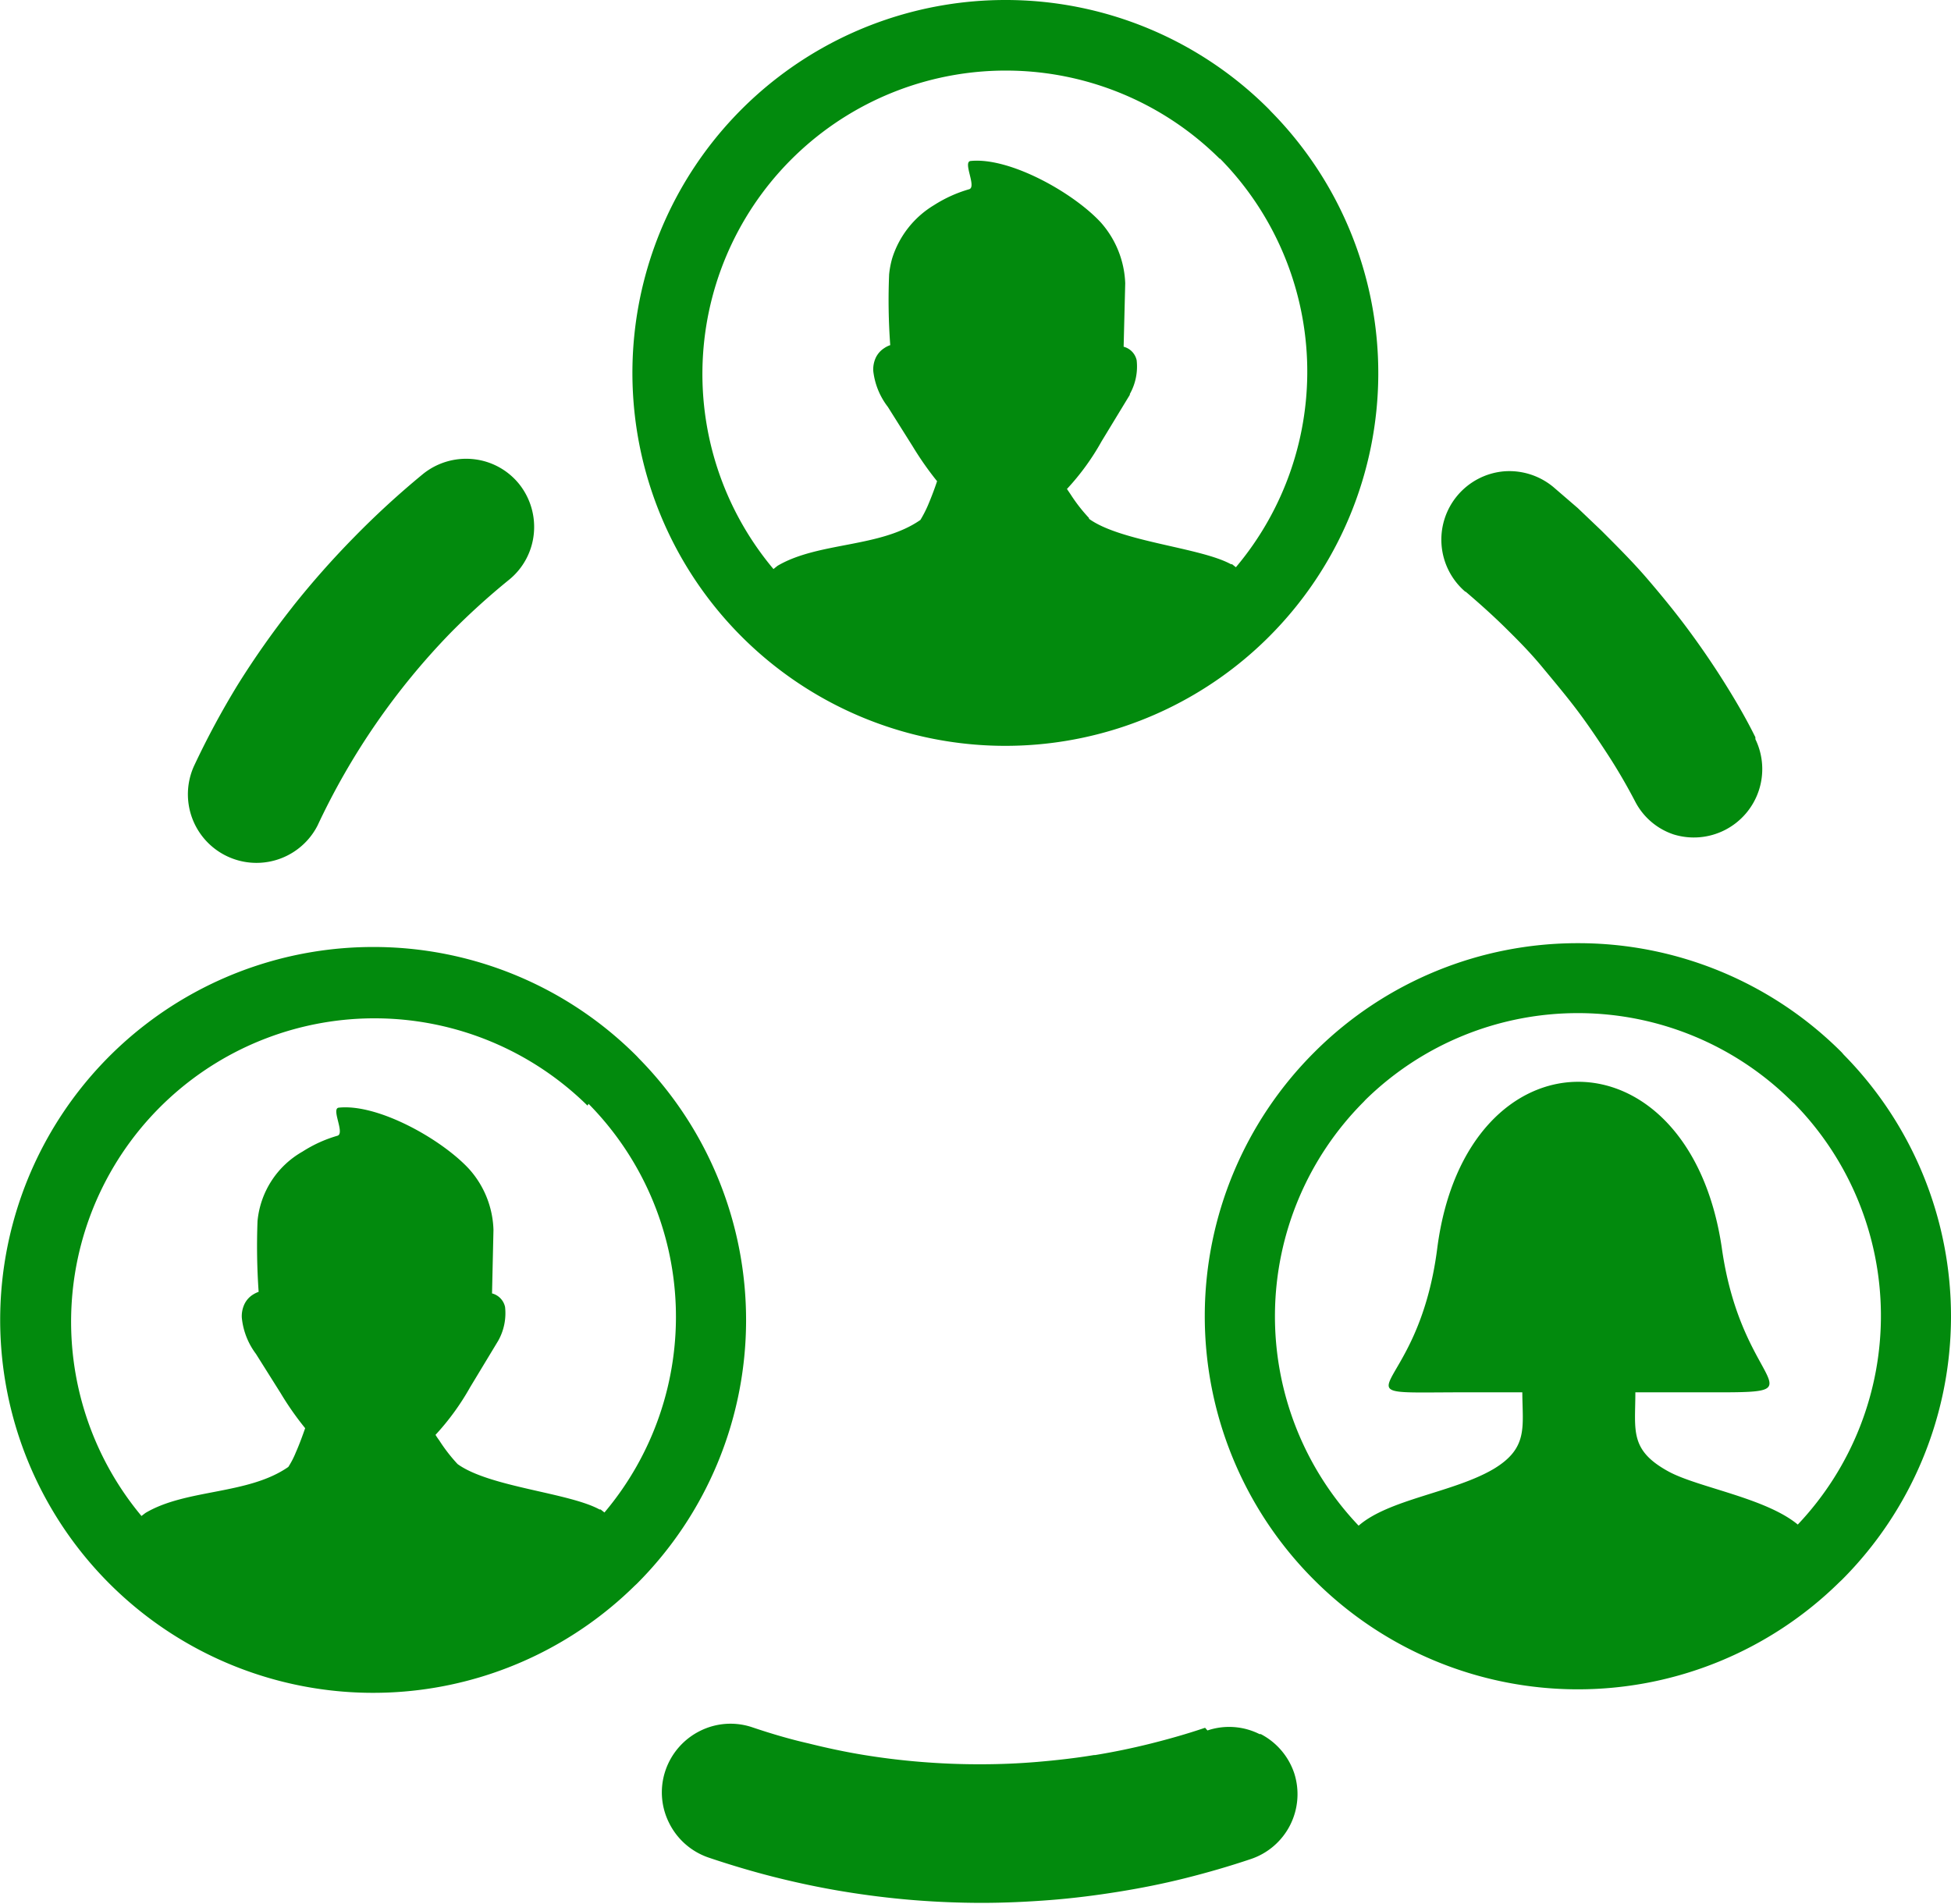 <?xml version="1.0" encoding="UTF-8" standalone="no"?>
<svg
   id="Layer_1"
   data-name="Layer 1"
   viewBox="0 0 122.88 119.91"
   version="1.1"
   sodipodi:docname="communities-social-networking-icon.svg"
   inkscape:version="1.2.2 (732a01da63, 2022-12-09)"
   xmlns:inkscape="http://www.inkscape.org/namespaces/inkscape"
   xmlns:sodipodi="http://sodipodi.sourceforge.net/DTD/sodipodi-0.dtd"
   xmlns="http://www.w3.org/2000/svg"
   xmlns:svg="http://www.w3.org/2000/svg">
  <defs
     id="defs20549" />
  <sodipodi:namedview
     id="namedview20547"
     pagecolor="#ffffff"
     bordercolor="#000000"
     borderopacity="0.25"
     inkscape:showpageshadow="2"
     inkscape:pageopacity="0.0"
     inkscape:pagecheckerboard="0"
     inkscape:deskcolor="#d1d1d1"
     showgrid="false"
     inkscape:zoom="6.980235"
     inkscape:cx="53.794751"
     inkscape:cy="60.026633"
     inkscape:window-width="1920"
     inkscape:window-height="1017"
     inkscape:window-x="1912"
     inkscape:window-y="-8"
     inkscape:window-maximized="1"
     inkscape:current-layer="Layer_1" />
  <title
     id="title20542">communities-social</title>
  <path
     d="M20,52a4.32,4.32,0,0,1-7.79-3.73A52.4,52.4,0,0,1,15,43.09a54.42,54.42,0,0,1,3.4-4.83l.06-.08a55.27,55.27,0,0,1,3.83-4.33,54.44,54.44,0,0,1,4.36-4l0,0a4.33,4.33,0,0,1,3.15-.93,4.27,4.27,0,0,1,2.89,1.56l0,0a4.33,4.33,0,0,1,.93,3.15,4.27,4.27,0,0,1-1.56,2.89h0a44.87,44.87,0,0,0-3.68,3.34A44.45,44.45,0,0,0,20,52ZM8.91,95.49l.25-.19c2.57-1.53,6.46-1.13,9-2.9a5.41,5.41,0,0,0,.47-.91c.24-.54.45-1.13.59-1.53a18.83,18.83,0,0,1-1.54-2.2l-1.56-2.48A4.54,4.54,0,0,1,15.23,83a1.79,1.79,0,0,1,.15-.82,1.44,1.44,0,0,1,.53-.62,1.93,1.93,0,0,1,.38-.19,41.2,41.2,0,0,1-.07-4.46,5.64,5.64,0,0,1,2.83-4.37,8.36,8.36,0,0,1,2.2-1c.5-.14-.42-1.72.09-1.77,2.48-.26,6.49,2,8.21,3.87a6,6,0,0,1,1.53,3.83l-.09,4h0a1.13,1.13,0,0,1,.82.85,3.54,3.54,0,0,1-.43,2.13h0l0,0-1.77,2.93a15.8,15.8,0,0,1-2.18,3,4,4,0,0,0,.23.34,10.37,10.37,0,0,0,1.16,1.5s0,0,0,0c2,1.45,7,1.8,8.94,2.86l.07,0,.24.19a19.11,19.11,0,0,0-1-25.74L37,69.64A19.11,19.11,0,0,0,8.91,95.49ZM23.5,59.65a23.41,23.41,0,0,1,16.61,6.88l.13.14a23.49,23.49,0,0,1-.13,33.09l-.14.13A23.49,23.49,0,1,1,23.5,59.65ZM85.56,96.11c1.91-1.68,6-2.1,8.51-3.58,2.2-1.32,1.82-2.65,1.81-4.83H92.39c-9.06,0-3.09.71-1.86-9.13,1.84-13.9,15.84-13.91,17.91,0,1.32,9.47,7,9.13-1.87,9.13H103c0,2.41-.39,3.64,2.11,5,1.86,1,6.09,1.65,8.12,3.33A19.12,19.12,0,0,0,113,69.5l-.12-.1A19.11,19.11,0,0,0,86,69.28l-.11.12a19.13,19.13,0,0,0-.31,26.71Zm13.82-36.7A23.44,23.44,0,0,1,116,66.29l.12.14A23.48,23.48,0,0,1,116,99.52l-.14.13a23.47,23.47,0,0,1-33.09-.13l-.13-.13a23.48,23.48,0,0,1,.13-33.1l.13-.13a23.44,23.44,0,0,1,16.48-6.75ZM48.72,35.84l.25-.2c2.58-1.52,6.46-1.12,9-2.89a7.53,7.53,0,0,0,.47-.91c.23-.54.45-1.13.58-1.53a20.12,20.12,0,0,1-1.54-2.2l-1.56-2.48A4.54,4.54,0,0,1,55,23.36a1.78,1.78,0,0,1,.15-.81,1.46,1.46,0,0,1,.54-.62,1.5,1.5,0,0,1,.38-.19A38.76,38.76,0,0,1,56,17.28a5.8,5.8,0,0,1,.19-1,6,6,0,0,1,2.64-3.36,8.42,8.42,0,0,1,2.21-1c.49-.14-.42-1.72.09-1.78,2.47-.25,6.48,2,8.21,3.88a6.11,6.11,0,0,1,1.53,3.82l-.1,4h0a1.13,1.13,0,0,1,.82.85,3.54,3.54,0,0,1-.43,2.13h0a.17.17,0,0,1,0,.05l-1.78,2.93a15.38,15.38,0,0,1-2.18,3l.23.34a10.29,10.29,0,0,0,1.16,1.49l0,.05c2,1.45,7,1.8,8.94,2.86l.07,0,.24.19a19.13,19.13,0,0,0-1-25.74L76.82,10a19.11,19.11,0,0,0-28.1,25.85ZM63.31,0A23.41,23.41,0,0,1,79.92,6.88l.13.14a23.47,23.47,0,0,1-.13,33.09l-.13.13A23.49,23.49,0,1,1,63.31,0Zm29,37.29a4.32,4.32,0,0,1,2.4-7.6,4.34,4.34,0,0,1,3.14,1L99.37,32l1.49,1.42c1,1,2,2,2.86,3s1.73,2.06,2.52,3.12,1.59,2.22,2.32,3.38,1.42,2.34,2,3.52l0,.12a4.31,4.31,0,0,1-5.15,6A4.23,4.23,0,0,1,103,50.51c-.52-1-1.1-2-1.71-2.94s-1.27-1.92-1.94-2.81S97.9,42.94,97.12,42s-1.52-1.68-2.3-2.45-1.65-1.55-2.53-2.3ZM76.05,109a4.27,4.27,0,0,1,3.28.23l.08,0a4.33,4.33,0,0,1,2.1,2.45v0a4.31,4.31,0,0,1-2.73,5.42c-1.37.46-2.75.86-4.15,1.21s-2.76.62-4.19.85-2.86.41-4.27.52-2.89.18-4.32.18-2.92-.06-4.38-.18-2.9-.3-4.36-.54-2.92-.55-4.31-.9-2.83-.78-4.19-1.24a4.33,4.33,0,0,1-2.48-2.2,4.28,4.28,0,0,1-.21-3.3,4.34,4.34,0,0,1,2.19-2.48,4.28,4.28,0,0,1,3.3-.21l0,0c1.13.38,2.3.73,3.49,1l0,0c1.16.29,2.33.54,3.49.73h0c1.16.19,2.37.34,3.61.44s2.43.15,3.7.15,2.46-.05,3.64-.15,2.42-.24,3.56-.43h.07c1.16-.19,2.33-.43,3.49-.72s2.32-.62,3.44-1Z"
     id="path20544"
     style="fill:#028a0d;fill-opacity:1" />
</svg>
